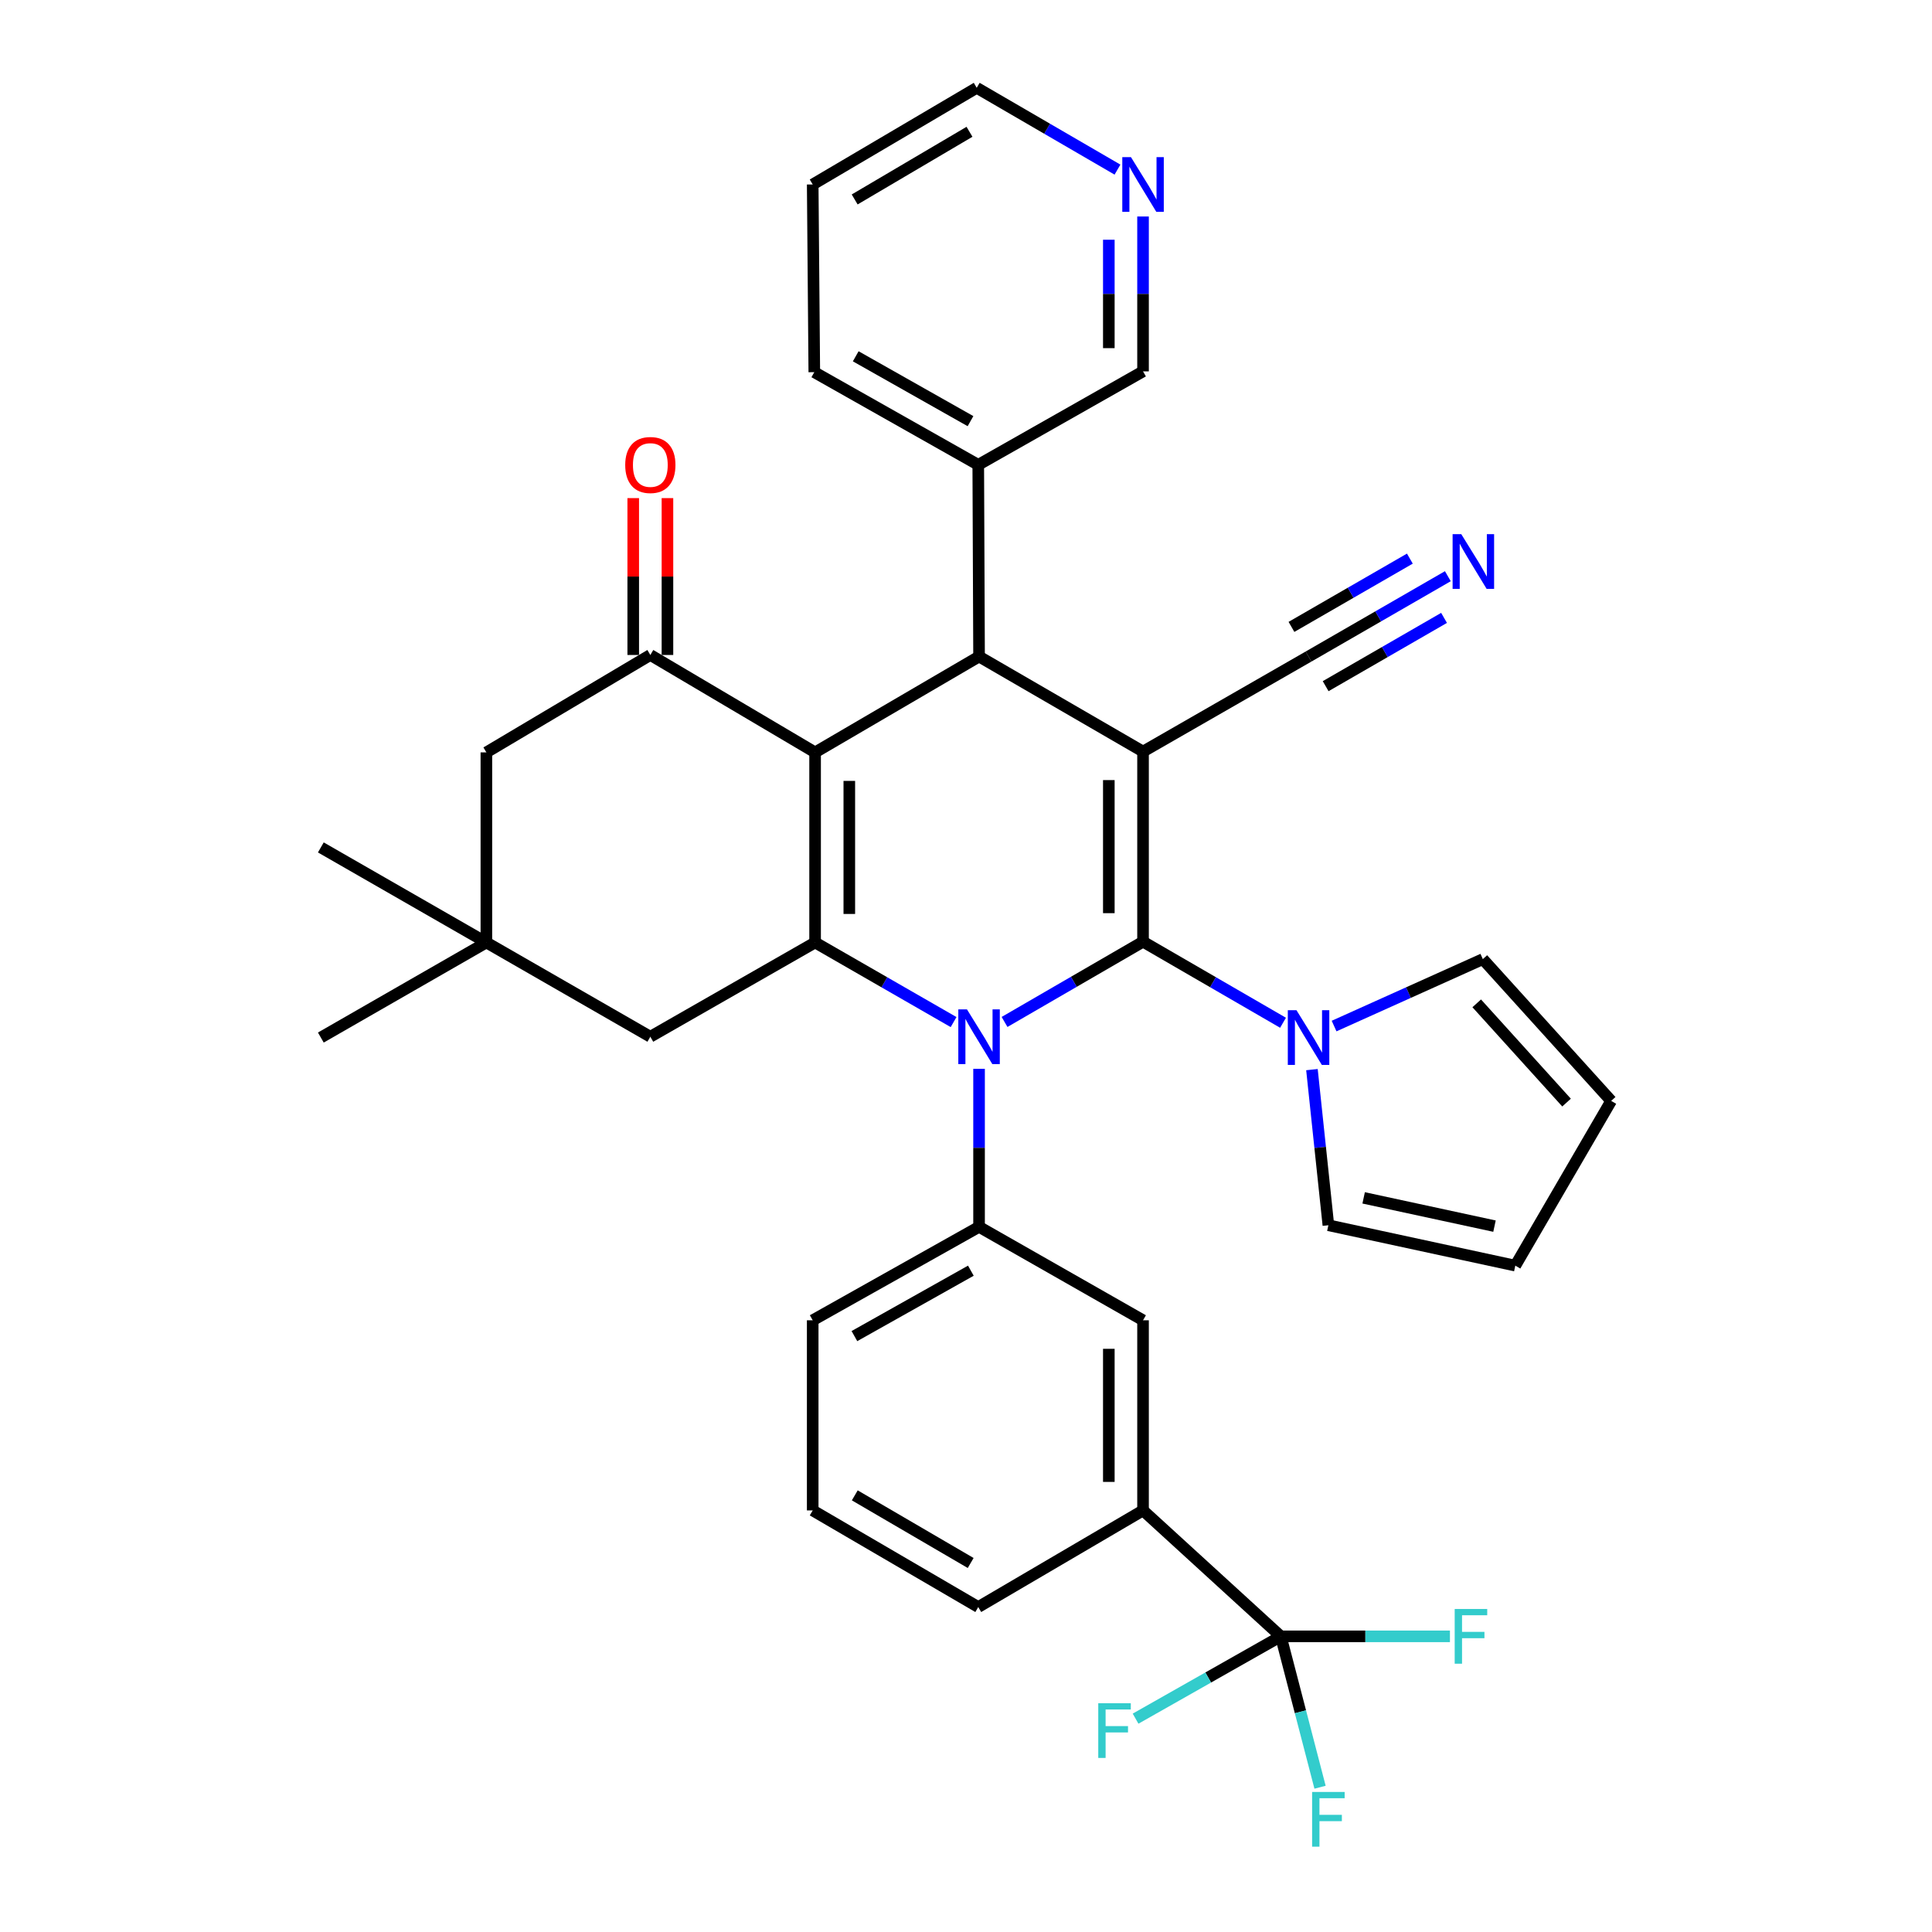 <?xml version='1.0' encoding='iso-8859-1'?>
<svg version='1.1' baseProfile='full'
              xmlns='http://www.w3.org/2000/svg'
                      xmlns:rdkit='http://www.rdkit.org/xml'
                      xmlns:xlink='http://www.w3.org/1999/xlink'
                  xml:space='preserve'
width='1000px' height='1000px' viewBox='0 0 1000 1000'>
<!-- END OF HEADER -->
<rect style='opacity:1.0;fill:#FFFFFF;stroke:none' width='1000' height='1000' x='0' y='0'> </rect>
<path class='bond-0' d='M 591.635,487.416 L 555.793,508.189' style='fill:none;fill-rule:evenodd;stroke:#000000;stroke-width:6px;stroke-linecap:butt;stroke-linejoin:miter;stroke-opacity:1' />
<path class='bond-0' d='M 555.793,508.189 L 519.952,528.962' style='fill:none;fill-rule:evenodd;stroke:#0000FF;stroke-width:6px;stroke-linecap:butt;stroke-linejoin:miter;stroke-opacity:1' />
<path class='bond-1' d='M 591.635,487.416 L 591.635,389.012' style='fill:none;fill-rule:evenodd;stroke:#000000;stroke-width:6px;stroke-linecap:butt;stroke-linejoin:miter;stroke-opacity:1' />
<path class='bond-1' d='M 573.926,472.655 L 573.926,403.773' style='fill:none;fill-rule:evenodd;stroke:#000000;stroke-width:6px;stroke-linecap:butt;stroke-linejoin:miter;stroke-opacity:1' />
<path class='bond-6' d='M 591.635,487.416 L 627.864,508.397' style='fill:none;fill-rule:evenodd;stroke:#000000;stroke-width:6px;stroke-linecap:butt;stroke-linejoin:miter;stroke-opacity:1' />
<path class='bond-6' d='M 627.864,508.397 L 664.093,529.378' style='fill:none;fill-rule:evenodd;stroke:#0000FF;stroke-width:6px;stroke-linecap:butt;stroke-linejoin:miter;stroke-opacity:1' />
<path class='bond-3' d='M 493.572,529.027 L 457.732,508.423' style='fill:none;fill-rule:evenodd;stroke:#0000FF;stroke-width:6px;stroke-linecap:butt;stroke-linejoin:miter;stroke-opacity:1' />
<path class='bond-3' d='M 457.732,508.423 L 421.893,487.819' style='fill:none;fill-rule:evenodd;stroke:#000000;stroke-width:6px;stroke-linecap:butt;stroke-linejoin:miter;stroke-opacity:1' />
<path class='bond-7' d='M 506.759,553.228 L 506.759,594.12' style='fill:none;fill-rule:evenodd;stroke:#0000FF;stroke-width:6px;stroke-linecap:butt;stroke-linejoin:miter;stroke-opacity:1' />
<path class='bond-7' d='M 506.759,594.12 L 506.759,635.012' style='fill:none;fill-rule:evenodd;stroke:#000000;stroke-width:6px;stroke-linecap:butt;stroke-linejoin:miter;stroke-opacity:1' />
<path class='bond-4' d='M 591.635,389.012 L 506.759,339.82' style='fill:none;fill-rule:evenodd;stroke:#000000;stroke-width:6px;stroke-linecap:butt;stroke-linejoin:miter;stroke-opacity:1' />
<path class='bond-9' d='M 591.635,389.012 L 677.308,339.82' style='fill:none;fill-rule:evenodd;stroke:#000000;stroke-width:6px;stroke-linecap:butt;stroke-linejoin:miter;stroke-opacity:1' />
<path class='bond-2' d='M 421.893,389.435 L 506.759,339.82' style='fill:none;fill-rule:evenodd;stroke:#000000;stroke-width:6px;stroke-linecap:butt;stroke-linejoin:miter;stroke-opacity:1' />
<path class='bond-5' d='M 421.893,389.435 L 336.613,339.013' style='fill:none;fill-rule:evenodd;stroke:#000000;stroke-width:6px;stroke-linecap:butt;stroke-linejoin:miter;stroke-opacity:1' />
<path class='bond-35' d='M 421.893,389.435 L 421.893,487.819' style='fill:none;fill-rule:evenodd;stroke:#000000;stroke-width:6px;stroke-linecap:butt;stroke-linejoin:miter;stroke-opacity:1' />
<path class='bond-35' d='M 439.602,404.193 L 439.602,473.062' style='fill:none;fill-rule:evenodd;stroke:#000000;stroke-width:6px;stroke-linecap:butt;stroke-linejoin:miter;stroke-opacity:1' />
<path class='bond-11' d='M 421.893,487.819 L 336.613,536.608' style='fill:none;fill-rule:evenodd;stroke:#000000;stroke-width:6px;stroke-linecap:butt;stroke-linejoin:miter;stroke-opacity:1' />
<path class='bond-18' d='M 506.759,339.82 L 506.346,240.6' style='fill:none;fill-rule:evenodd;stroke:#000000;stroke-width:6px;stroke-linecap:butt;stroke-linejoin:miter;stroke-opacity:1' />
<path class='bond-15' d='M 336.613,339.013 L 251.747,389.435' style='fill:none;fill-rule:evenodd;stroke:#000000;stroke-width:6px;stroke-linecap:butt;stroke-linejoin:miter;stroke-opacity:1' />
<path class='bond-19' d='M 345.468,339.013 L 345.468,298.417' style='fill:none;fill-rule:evenodd;stroke:#000000;stroke-width:6px;stroke-linecap:butt;stroke-linejoin:miter;stroke-opacity:1' />
<path class='bond-19' d='M 345.468,298.417 L 345.468,257.82' style='fill:none;fill-rule:evenodd;stroke:#FF0000;stroke-width:6px;stroke-linecap:butt;stroke-linejoin:miter;stroke-opacity:1' />
<path class='bond-19' d='M 327.759,339.013 L 327.759,298.417' style='fill:none;fill-rule:evenodd;stroke:#000000;stroke-width:6px;stroke-linecap:butt;stroke-linejoin:miter;stroke-opacity:1' />
<path class='bond-19' d='M 327.759,298.417 L 327.759,257.82' style='fill:none;fill-rule:evenodd;stroke:#FF0000;stroke-width:6px;stroke-linecap:butt;stroke-linejoin:miter;stroke-opacity:1' />
<path class='bond-16' d='M 679.061,553.633 L 683.315,593.909' style='fill:none;fill-rule:evenodd;stroke:#0000FF;stroke-width:6px;stroke-linecap:butt;stroke-linejoin:miter;stroke-opacity:1' />
<path class='bond-16' d='M 683.315,593.909 L 687.569,634.185' style='fill:none;fill-rule:evenodd;stroke:#000000;stroke-width:6px;stroke-linecap:butt;stroke-linejoin:miter;stroke-opacity:1' />
<path class='bond-17' d='M 690.521,531.085 L 729.019,513.761' style='fill:none;fill-rule:evenodd;stroke:#0000FF;stroke-width:6px;stroke-linecap:butt;stroke-linejoin:miter;stroke-opacity:1' />
<path class='bond-17' d='M 729.019,513.761 L 767.516,496.438' style='fill:none;fill-rule:evenodd;stroke:#000000;stroke-width:6px;stroke-linecap:butt;stroke-linejoin:miter;stroke-opacity:1' />
<path class='bond-13' d='M 506.759,635.012 L 591.635,683.377' style='fill:none;fill-rule:evenodd;stroke:#000000;stroke-width:6px;stroke-linecap:butt;stroke-linejoin:miter;stroke-opacity:1' />
<path class='bond-26' d='M 506.759,635.012 L 420.653,683.377' style='fill:none;fill-rule:evenodd;stroke:#000000;stroke-width:6px;stroke-linecap:butt;stroke-linejoin:miter;stroke-opacity:1' />
<path class='bond-26' d='M 502.516,657.707 L 442.242,691.563' style='fill:none;fill-rule:evenodd;stroke:#000000;stroke-width:6px;stroke-linecap:butt;stroke-linejoin:miter;stroke-opacity:1' />
<path class='bond-8' d='M 662.954,846.971 L 591.635,781.791' style='fill:none;fill-rule:evenodd;stroke:#000000;stroke-width:6px;stroke-linecap:butt;stroke-linejoin:miter;stroke-opacity:1' />
<path class='bond-23' d='M 662.954,846.971 L 673.103,886.02' style='fill:none;fill-rule:evenodd;stroke:#000000;stroke-width:6px;stroke-linecap:butt;stroke-linejoin:miter;stroke-opacity:1' />
<path class='bond-23' d='M 673.103,886.02 L 683.253,925.069' style='fill:none;fill-rule:evenodd;stroke:#33CCCC;stroke-width:6px;stroke-linecap:butt;stroke-linejoin:miter;stroke-opacity:1' />
<path class='bond-24' d='M 662.954,846.971 L 706.72,846.971' style='fill:none;fill-rule:evenodd;stroke:#000000;stroke-width:6px;stroke-linecap:butt;stroke-linejoin:miter;stroke-opacity:1' />
<path class='bond-24' d='M 706.72,846.971 L 750.487,846.971' style='fill:none;fill-rule:evenodd;stroke:#33CCCC;stroke-width:6px;stroke-linecap:butt;stroke-linejoin:miter;stroke-opacity:1' />
<path class='bond-25' d='M 662.954,846.971 L 625.362,868.273' style='fill:none;fill-rule:evenodd;stroke:#000000;stroke-width:6px;stroke-linecap:butt;stroke-linejoin:miter;stroke-opacity:1' />
<path class='bond-25' d='M 625.362,868.273 L 587.771,889.576' style='fill:none;fill-rule:evenodd;stroke:#33CCCC;stroke-width:6px;stroke-linecap:butt;stroke-linejoin:miter;stroke-opacity:1' />
<path class='bond-10' d='M 677.308,339.82 L 713.357,319.031' style='fill:none;fill-rule:evenodd;stroke:#000000;stroke-width:6px;stroke-linecap:butt;stroke-linejoin:miter;stroke-opacity:1' />
<path class='bond-10' d='M 713.357,319.031 L 749.405,298.241' style='fill:none;fill-rule:evenodd;stroke:#0000FF;stroke-width:6px;stroke-linecap:butt;stroke-linejoin:miter;stroke-opacity:1' />
<path class='bond-10' d='M 686.155,355.161 L 716.796,337.49' style='fill:none;fill-rule:evenodd;stroke:#000000;stroke-width:6px;stroke-linecap:butt;stroke-linejoin:miter;stroke-opacity:1' />
<path class='bond-10' d='M 716.796,337.49 L 747.438,319.819' style='fill:none;fill-rule:evenodd;stroke:#0000FF;stroke-width:6px;stroke-linecap:butt;stroke-linejoin:miter;stroke-opacity:1' />
<path class='bond-10' d='M 668.461,324.479 L 699.102,306.808' style='fill:none;fill-rule:evenodd;stroke:#000000;stroke-width:6px;stroke-linecap:butt;stroke-linejoin:miter;stroke-opacity:1' />
<path class='bond-10' d='M 699.102,306.808 L 729.744,289.137' style='fill:none;fill-rule:evenodd;stroke:#0000FF;stroke-width:6px;stroke-linecap:butt;stroke-linejoin:miter;stroke-opacity:1' />
<path class='bond-14' d='M 336.613,536.608 L 251.747,487.819' style='fill:none;fill-rule:evenodd;stroke:#000000;stroke-width:6px;stroke-linecap:butt;stroke-linejoin:miter;stroke-opacity:1' />
<path class='bond-12' d='M 591.635,781.791 L 591.635,683.377' style='fill:none;fill-rule:evenodd;stroke:#000000;stroke-width:6px;stroke-linecap:butt;stroke-linejoin:miter;stroke-opacity:1' />
<path class='bond-12' d='M 573.926,767.029 L 573.926,698.14' style='fill:none;fill-rule:evenodd;stroke:#000000;stroke-width:6px;stroke-linecap:butt;stroke-linejoin:miter;stroke-opacity:1' />
<path class='bond-38' d='M 591.635,781.791 L 506.346,831.8' style='fill:none;fill-rule:evenodd;stroke:#000000;stroke-width:6px;stroke-linecap:butt;stroke-linejoin:miter;stroke-opacity:1' />
<path class='bond-30' d='M 251.747,487.819 L 166.064,537.031' style='fill:none;fill-rule:evenodd;stroke:#000000;stroke-width:6px;stroke-linecap:butt;stroke-linejoin:miter;stroke-opacity:1' />
<path class='bond-31' d='M 251.747,487.819 L 166.064,438.627' style='fill:none;fill-rule:evenodd;stroke:#000000;stroke-width:6px;stroke-linecap:butt;stroke-linejoin:miter;stroke-opacity:1' />
<path class='bond-37' d='M 251.747,487.819 L 251.747,389.435' style='fill:none;fill-rule:evenodd;stroke:#000000;stroke-width:6px;stroke-linecap:butt;stroke-linejoin:miter;stroke-opacity:1' />
<path class='bond-22' d='M 687.569,634.185 L 784.32,655.092' style='fill:none;fill-rule:evenodd;stroke:#000000;stroke-width:6px;stroke-linecap:butt;stroke-linejoin:miter;stroke-opacity:1' />
<path class='bond-22' d='M 705.822,620.012 L 773.548,634.646' style='fill:none;fill-rule:evenodd;stroke:#000000;stroke-width:6px;stroke-linecap:butt;stroke-linejoin:miter;stroke-opacity:1' />
<path class='bond-21' d='M 767.516,496.438 L 833.936,569.822' style='fill:none;fill-rule:evenodd;stroke:#000000;stroke-width:6px;stroke-linecap:butt;stroke-linejoin:miter;stroke-opacity:1' />
<path class='bond-21' d='M 764.349,519.329 L 810.843,570.698' style='fill:none;fill-rule:evenodd;stroke:#000000;stroke-width:6px;stroke-linecap:butt;stroke-linejoin:miter;stroke-opacity:1' />
<path class='bond-27' d='M 506.346,240.6 L 591.635,192.224' style='fill:none;fill-rule:evenodd;stroke:#000000;stroke-width:6px;stroke-linecap:butt;stroke-linejoin:miter;stroke-opacity:1' />
<path class='bond-33' d='M 506.346,240.6 L 421.48,192.637' style='fill:none;fill-rule:evenodd;stroke:#000000;stroke-width:6px;stroke-linecap:butt;stroke-linejoin:miter;stroke-opacity:1' />
<path class='bond-33' d='M 502.329,217.988 L 442.923,184.414' style='fill:none;fill-rule:evenodd;stroke:#000000;stroke-width:6px;stroke-linecap:butt;stroke-linejoin:miter;stroke-opacity:1' />
<path class='bond-20' d='M 591.635,112.061 L 591.635,152.143' style='fill:none;fill-rule:evenodd;stroke:#0000FF;stroke-width:6px;stroke-linecap:butt;stroke-linejoin:miter;stroke-opacity:1' />
<path class='bond-20' d='M 591.635,152.143 L 591.635,192.224' style='fill:none;fill-rule:evenodd;stroke:#000000;stroke-width:6px;stroke-linecap:butt;stroke-linejoin:miter;stroke-opacity:1' />
<path class='bond-20' d='M 573.926,124.086 L 573.926,152.143' style='fill:none;fill-rule:evenodd;stroke:#0000FF;stroke-width:6px;stroke-linecap:butt;stroke-linejoin:miter;stroke-opacity:1' />
<path class='bond-20' d='M 573.926,152.143 L 573.926,180.2' style='fill:none;fill-rule:evenodd;stroke:#000000;stroke-width:6px;stroke-linecap:butt;stroke-linejoin:miter;stroke-opacity:1' />
<path class='bond-39' d='M 578.406,87.795 L 541.977,66.625' style='fill:none;fill-rule:evenodd;stroke:#0000FF;stroke-width:6px;stroke-linecap:butt;stroke-linejoin:miter;stroke-opacity:1' />
<path class='bond-39' d='M 541.977,66.625 L 505.549,45.455' style='fill:none;fill-rule:evenodd;stroke:#000000;stroke-width:6px;stroke-linecap:butt;stroke-linejoin:miter;stroke-opacity:1' />
<path class='bond-36' d='M 833.936,569.822 L 784.32,655.092' style='fill:none;fill-rule:evenodd;stroke:#000000;stroke-width:6px;stroke-linecap:butt;stroke-linejoin:miter;stroke-opacity:1' />
<path class='bond-29' d='M 420.653,683.377 L 420.653,781.791' style='fill:none;fill-rule:evenodd;stroke:#000000;stroke-width:6px;stroke-linecap:butt;stroke-linejoin:miter;stroke-opacity:1' />
<path class='bond-28' d='M 506.346,831.8 L 420.653,781.791' style='fill:none;fill-rule:evenodd;stroke:#000000;stroke-width:6px;stroke-linecap:butt;stroke-linejoin:miter;stroke-opacity:1' />
<path class='bond-28' d='M 502.418,809.003 L 442.433,773.997' style='fill:none;fill-rule:evenodd;stroke:#000000;stroke-width:6px;stroke-linecap:butt;stroke-linejoin:miter;stroke-opacity:1' />
<path class='bond-32' d='M 505.549,45.455 L 420.653,95.483' style='fill:none;fill-rule:evenodd;stroke:#000000;stroke-width:6px;stroke-linecap:butt;stroke-linejoin:miter;stroke-opacity:1' />
<path class='bond-32' d='M 501.805,68.216 L 442.378,103.236' style='fill:none;fill-rule:evenodd;stroke:#000000;stroke-width:6px;stroke-linecap:butt;stroke-linejoin:miter;stroke-opacity:1' />
<path class='bond-34' d='M 421.48,192.637 L 420.653,95.483' style='fill:none;fill-rule:evenodd;stroke:#000000;stroke-width:6px;stroke-linecap:butt;stroke-linejoin:miter;stroke-opacity:1' />
<path  class='atom-1' d='M 500.499 522.448
L 509.779 537.448
Q 510.699 538.928, 512.179 541.608
Q 513.659 544.288, 513.739 544.448
L 513.739 522.448
L 517.499 522.448
L 517.499 550.768
L 513.619 550.768
L 503.659 534.368
Q 502.499 532.448, 501.259 530.248
Q 500.059 528.048, 499.699 527.368
L 499.699 550.768
L 496.019 550.768
L 496.019 522.448
L 500.499 522.448
' fill='#0000FF'/>
<path  class='atom-7' d='M 671.048 522.871
L 680.328 537.871
Q 681.248 539.351, 682.728 542.031
Q 684.208 544.711, 684.288 544.871
L 684.288 522.871
L 688.048 522.871
L 688.048 551.191
L 684.168 551.191
L 674.208 534.791
Q 673.048 532.871, 671.808 530.671
Q 670.608 528.471, 670.248 527.791
L 670.248 551.191
L 666.568 551.191
L 666.568 522.871
L 671.048 522.871
' fill='#0000FF'/>
<path  class='atom-11' d='M 756.347 276.468
L 765.627 291.468
Q 766.547 292.948, 768.027 295.628
Q 769.507 298.308, 769.587 298.468
L 769.587 276.468
L 773.347 276.468
L 773.347 304.788
L 769.467 304.788
L 759.507 288.388
Q 758.347 286.468, 757.107 284.268
Q 755.907 282.068, 755.547 281.388
L 755.547 304.788
L 751.867 304.788
L 751.867 276.468
L 756.347 276.468
' fill='#0000FF'/>
<path  class='atom-20' d='M 323.613 240.68
Q 323.613 233.88, 326.973 230.08
Q 330.333 226.28, 336.613 226.28
Q 342.893 226.28, 346.253 230.08
Q 349.613 233.88, 349.613 240.68
Q 349.613 247.56, 346.213 251.48
Q 342.813 255.36, 336.613 255.36
Q 330.373 255.36, 326.973 251.48
Q 323.613 247.6, 323.613 240.68
M 336.613 252.16
Q 340.933 252.16, 343.253 249.28
Q 345.613 246.36, 345.613 240.68
Q 345.613 235.12, 343.253 232.32
Q 340.933 229.48, 336.613 229.48
Q 332.293 229.48, 329.933 232.28
Q 327.613 235.08, 327.613 240.68
Q 327.613 246.4, 329.933 249.28
Q 332.293 252.16, 336.613 252.16
' fill='#FF0000'/>
<path  class='atom-21' d='M 585.375 81.323
L 594.655 96.323
Q 595.575 97.803, 597.055 100.483
Q 598.535 103.163, 598.615 103.323
L 598.615 81.323
L 602.375 81.323
L 602.375 109.643
L 598.495 109.643
L 588.535 93.243
Q 587.375 91.323, 586.135 89.123
Q 584.935 86.923, 584.575 86.243
L 584.575 109.643
L 580.895 109.643
L 580.895 81.323
L 585.375 81.323
' fill='#0000FF'/>
<path  class='atom-24' d='M 679.149 927.515
L 695.989 927.515
L 695.989 930.755
L 682.949 930.755
L 682.949 939.355
L 694.549 939.355
L 694.549 942.635
L 682.949 942.635
L 682.949 955.835
L 679.149 955.835
L 679.149 927.515
' fill='#33CCCC'/>
<path  class='atom-25' d='M 752.947 832.811
L 769.787 832.811
L 769.787 836.051
L 756.747 836.051
L 756.747 844.651
L 768.347 844.651
L 768.347 847.931
L 756.747 847.931
L 756.747 861.131
L 752.947 861.131
L 752.947 832.811
' fill='#33CCCC'/>
<path  class='atom-26' d='M 568.457 881.59
L 585.297 881.59
L 585.297 884.83
L 572.257 884.83
L 572.257 893.43
L 583.857 893.43
L 583.857 896.71
L 572.257 896.71
L 572.257 909.91
L 568.457 909.91
L 568.457 881.59
' fill='#33CCCC'/>
</svg>
